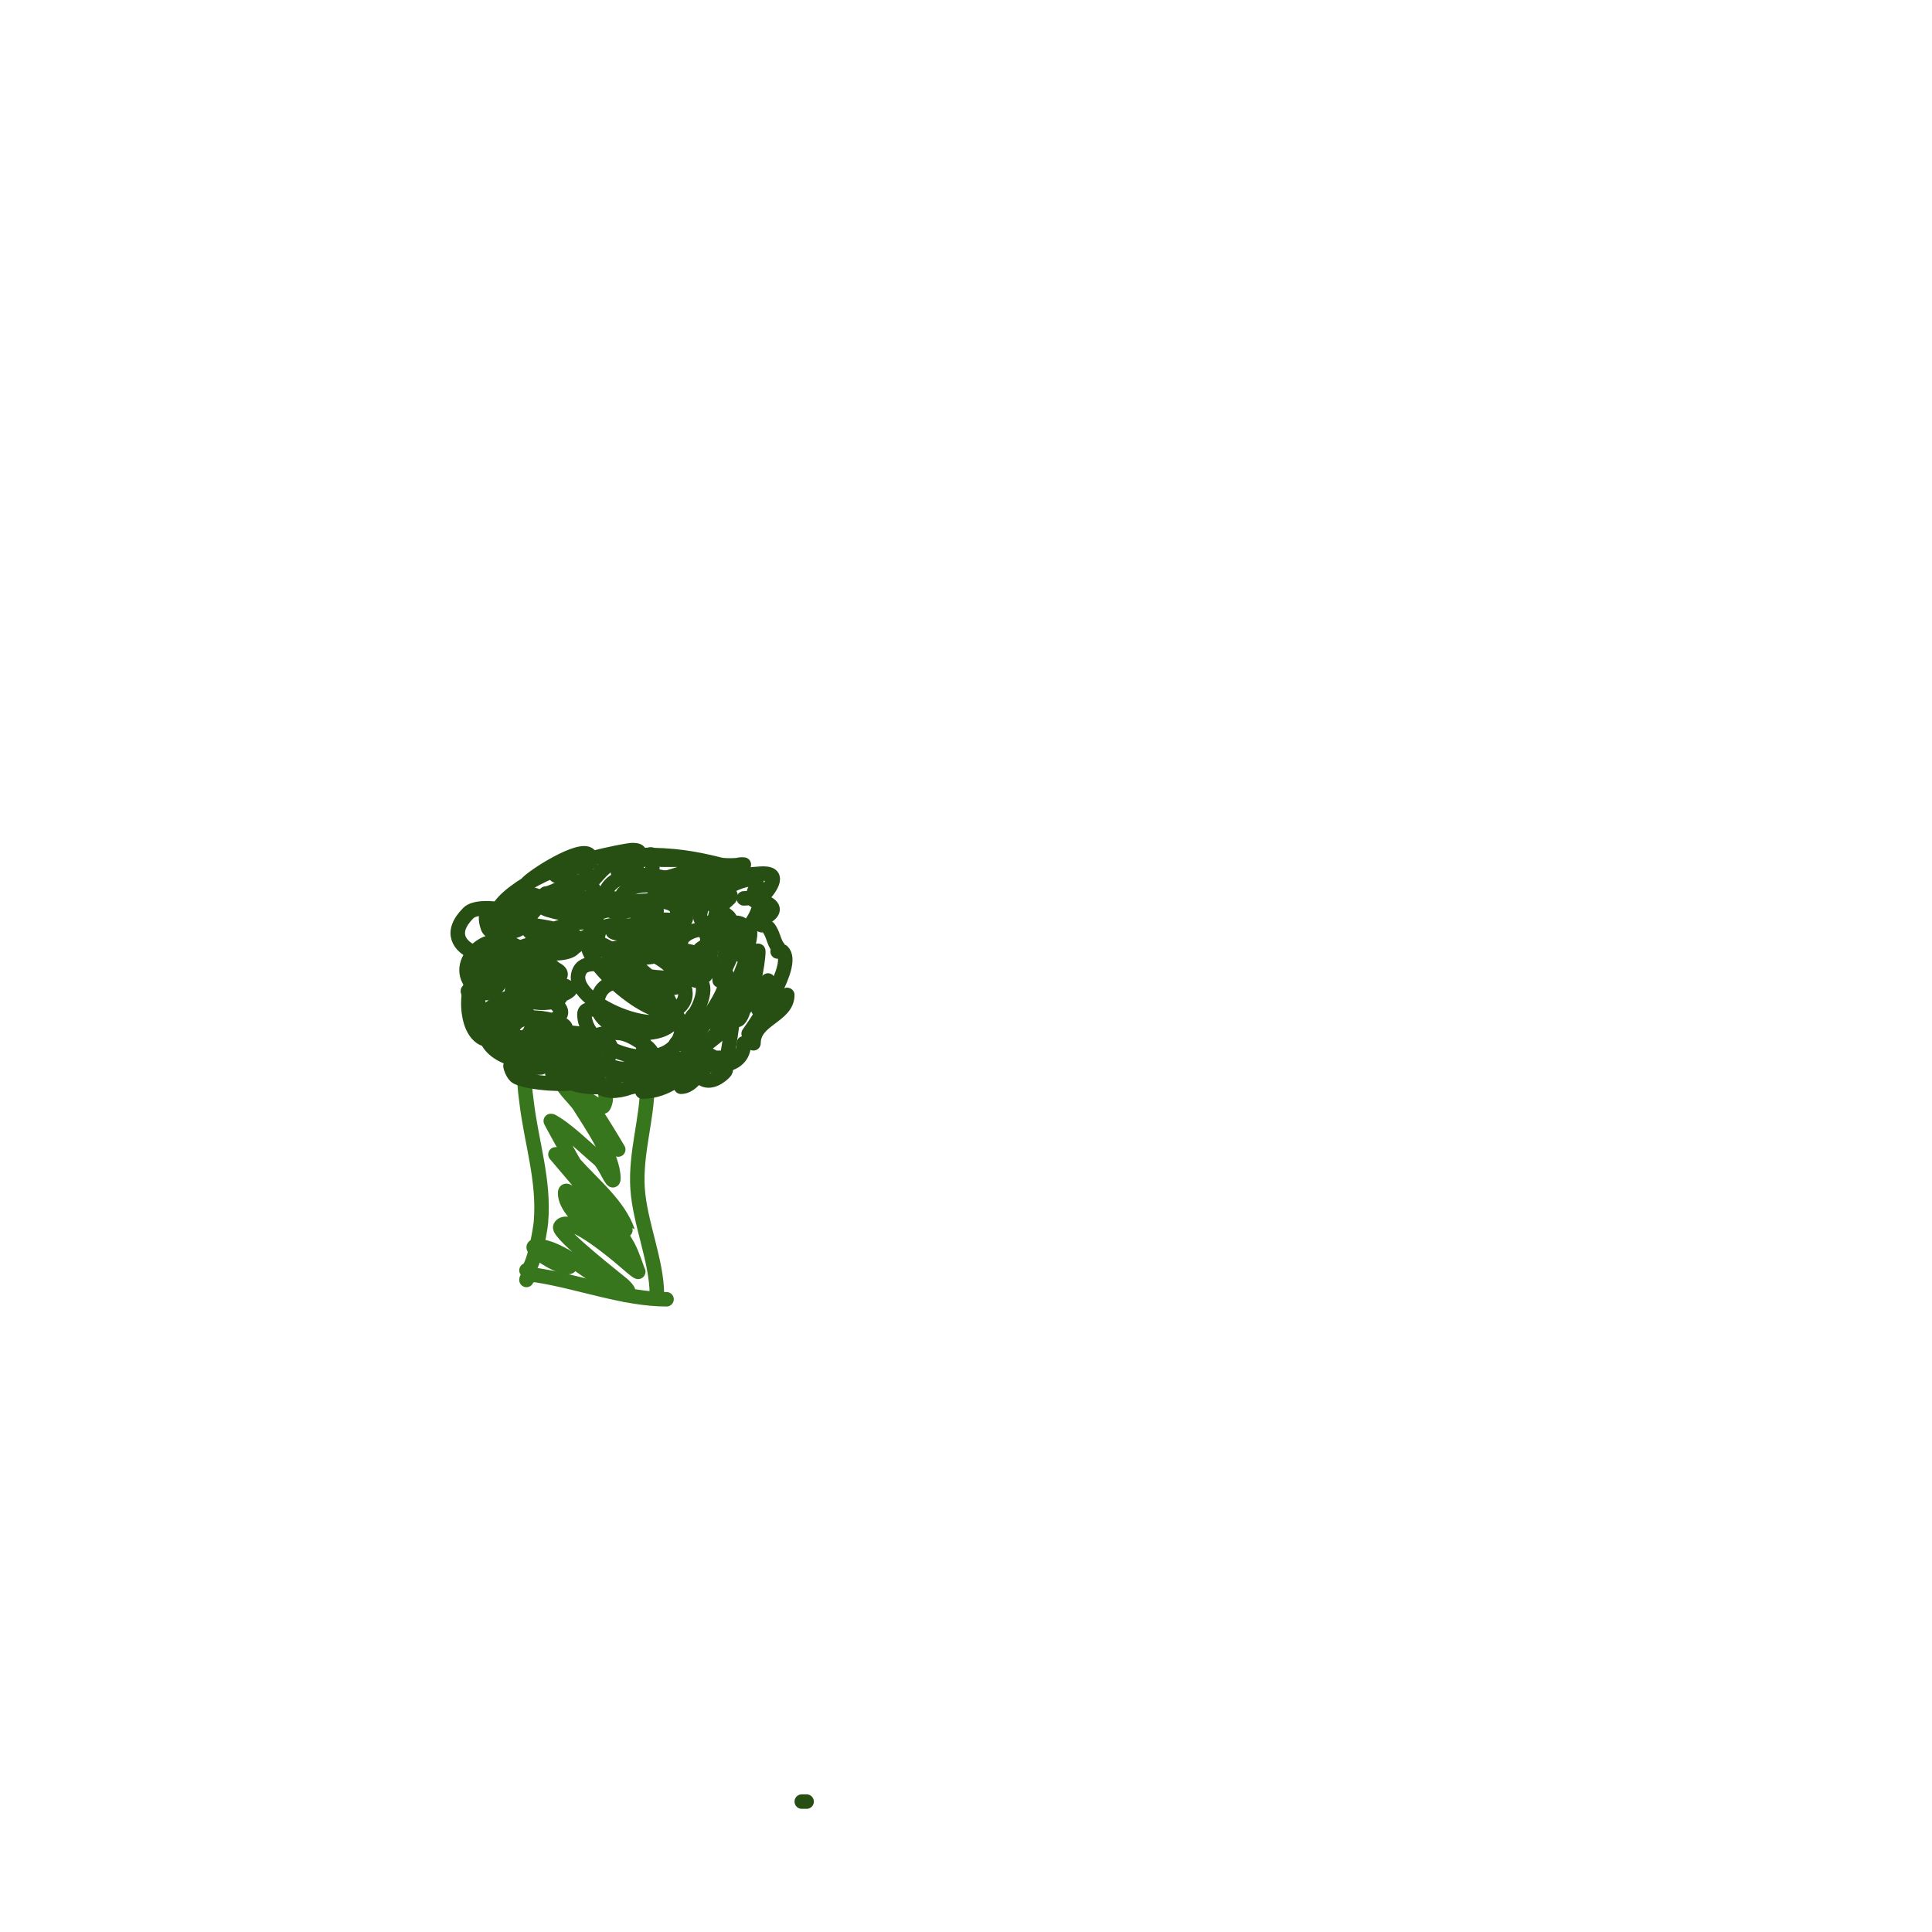 <svg viewBox='0 0 400 400' version='1.1' xmlns='http://www.w3.org/2000/svg' xmlns:xlink='http://www.w3.org/1999/xlink'><g fill='none' stroke='#38761d' stroke-width='3' stroke-linecap='round' stroke-linejoin='round'><path d='M109,263c1.391,0 2.848,-8.174 3,-10c0.725,-8.703 -1.986,-16.384 -3,-25c-0.1,-0.847 -1.349,-9.349 1,-7'/><path d='M109,265c0,-0.745 1.263,-1.113 2,-1c8.829,1.358 18.213,5 27,5'/><path d='M136,268c0,-6.901 -3.554,-14.857 -4,-22c-0.457,-7.32 2,-14.395 2,-21'/><path d='M117,260c0,0.633 2.894,3.298 -1,2c-2.025,-0.675 -7.134,-4 -5,-4c5.489,0 11.946,6.978 17,9c0.692,0.277 1.473,1.527 2,1c0.527,-0.527 -0.473,-1.473 -1,-2c-0.418,-0.418 -13.67,-10.66 -13,-12c1.437,-2.874 10.889,5.111 12,6c1.301,1.041 4.925,4.387 4,3c-2.846,-4.269 -15,-10.617 -15,-16c0,-1.667 2.821,1.821 4,3c0.683,0.683 11,13 11,13c0,0 -1.128,-3.431 -2,-5c-3.458,-6.225 -8.713,-11.285 -13,-17c-0.566,-0.754 -2,-2 -2,-2c0,0 10.141,11.926 11,13c0.689,0.861 4.014,3.041 4,3c-1.816,-5.447 -7.361,-9.906 -11,-14c-0.284,-0.32 -5.124,-9.062 -5,-9c3.149,1.575 7.245,5.704 10,8c1.28,1.067 3,5.667 3,4c0,-4.583 -4.592,-11.148 -7,-15c-1.03,-1.648 -4.944,-5 -3,-5c1.618,0 11,14 11,14c0,0 -6.44,-10.96 -8,-12c-3.589,-2.393 4.428,4.145 5,3c1.974,-3.948 -3.882,-6 2,-6'/></g>
<g fill='none' stroke='#274e13' stroke-width='3' stroke-linecap='round' stroke-linejoin='round'><path d='M109,222c-5.012,0 -3.992,-3 1,-3'/><path d='M112,221c-1.631,0 -5.129,0.743 -6,-1c-0.277,-0.554 4,-2.997 4,-1'/><path d='M108,220c-4.193,-2.096 -10.716,-9.358 -2,-5'/><path d='M105,214c-7.451,0 1,-5.901 1,-4c0,2.313 -3.138,4 -5,4'/><path d='M100,209c0,5.59 -3.541,-10.541 2,-5c2.441,2.441 -11.015,1 -2,1'/><path d='M102,202c-4.425,0 -1.334,-5.167 1,-4c0.943,0.471 -3,2.054 -3,1c0,-2.637 4.038,1 0,1'/><path d='M102,193c0,-2.869 3.01,-5.981 5,-2c0.417,0.835 -5.217,3.35 -6,1c-2.4,-7.2 7.702,-1 4,-1'/><path d='M107,187c0,-4.369 8.916,0 4,0c-1.298,0 -1.702,-1 -3,-1'/><path d='M113,185c1.753,0 7.004,-3.996 9,-2c2.257,2.257 1.084,3 -1,3'/><path d='M127,186c0,0.745 1.255,1 2,1'/><path d='M132,190c0,-6.943 8.175,0 1,0'/><path d='M139,191c0.433,-0.433 2.151,-1.849 3,-1c0.275,0.275 -2,3.796 -2,1'/><path d='M141,195c0,-1.66 4.319,-3.361 5,-2c1.698,3.395 -1.896,3.104 -1,4c0.167,0.167 0.333,3.333 -1,2c-0.585,-0.585 3,-2.258 3,1'/><path d='M144,203c3.2,0 0.88,6.12 -1,8'/><path d='M146,211c0,1.407 -1.364,3 -3,3c-0.054,0 1.19,-2.81 2,-2c0.855,0.855 -2.613,4 -3,4'/><path d='M143,216c0,5.084 -3.174,5.174 -5,7c-0.195,0.195 -1.264,1.736 -2,1c-1.12,-1.12 1.267,-3 2,-3c1.667,0 -2.821,4.179 -4,3c-0.527,-0.527 1.333,-1.333 2,-1c1.333,0.667 -4.323,2 -5,2'/><path d='M124,221c-2.028,0 -8.028,-1 -6,-1c1.333,0 4.943,-0.943 4,0c-1.697,1.697 -11.701,1.402 -10,-2c0.225,-0.451 14.377,-4.377 9,1'/><path d='M117,220c3.332,0 -7,0.389 -7,-4c0,-3.258 11.531,-2.469 13,-1c3.692,3.692 -10.06,2.313 -11,2'/><path d='M110,212c1.179,1.179 5.179,1.821 4,3c-1.467,1.467 -8,0.022 -8,-1c0,-5.945 12.294,-2.294 11,-1c-3.377,3.377 -17.952,1.904 -16,-2c1.874,-3.748 12.681,-6.638 15,-2c1.366,2.731 -7.074,3.853 -9,0c-2.161,-4.323 6.76,-8.479 9,-4c1.994,3.988 -10,2.962 -10,0c0,-4.864 12.952,-0.952 12,0c-2.968,2.968 -12.703,-0.11 -14,-4c-0.826,-2.479 11,-2.421 11,0c0,2.254 -9,1.011 -9,0c0,-2.708 11.063,-1.127 10,1c-1.261,2.522 -10.694,1.613 -12,-1c-2.804,-5.608 16.598,-8.196 15,-5c-1.48,2.959 -15,0.822 -15,-3c0,-3.662 17.028,-0.056 16,2c-1.895,3.79 -11.078,1.078 -9,-1c1.365,-1.365 7.77,-2.824 9,-3c1.361,-0.194 4.972,0.028 4,1c-3.318,3.318 -8.867,4.067 -13,2c-0.733,-0.367 -2.502,-1.996 -2,-3c3.353,-6.705 9.674,-5 16,-5c0.598,0 2,-0.236 2,1c0,2.814 -9.787,2.202 -11,2c-1.04,-0.173 -4.054,-1 -3,-1c2.646,0 17.308,-2.692 19,-1c2.012,2.012 -7.667,2.111 -6,1c2.063,-1.376 12.683,-2.634 14,0c2.102,4.205 -10.692,6.154 -13,5c-0.667,-0.333 1.265,-0.877 2,-1c1.719,-0.287 9.367,-2.633 11,-1c1.66,1.66 -7.539,4.461 -9,3'/><path d='M131,194c2.667,0.333 5.377,0.417 8,1c6.701,1.489 -17.937,6.812 -15,-2c1.139,-3.416 15,-0.355 15,3c0,2.764 -13,3.158 -13,1c0,-2.068 26.082,-1.082 21,4c-2.09,2.09 -18,2.386 -18,-2c0,-4.233 14,-1.829 14,2c0,7.276 -16.97,1.939 -15,-2c3.567,-7.133 19.321,5.12 12,10c-5.063,3.375 -20.522,-11.478 -18,-14c1.483,-1.483 17,8.702 17,14c0,7.035 -22.282,-1.435 -19,-8c2.787,-5.574 23.242,6.758 19,11c-4.107,4.107 -17.81,1.025 -15,-6c2.867,-7.167 18.518,1.93 17,8c-2.238,8.953 -20,4.253 -20,-4c0,-1.236 1.402,-1 2,-1c3.994,0 11.837,3.488 10,9c-2.728,8.184 -13.641,-1.239 -11,-3c1.624,-1.083 5.286,-1.429 7,-1c1.446,0.362 2.76,1.173 4,2c8.017,5.345 -7,9.414 -7,4'/><path d='M134,223c-2.616,2.616 -11,5.202 -11,-1c0,-1.585 6.12,-0.12 4,2c-2.678,2.678 -14.936,-0.064 -11,-4'/><path d='M124,224c-1.333,0 -2.667,0 -4,0c-14.543,0 3.012,-10.988 6,-8c3.249,3.249 -8.187,8.813 -10,7c-1.8,-1.8 4.011,-6.989 6,-5c1.716,1.716 -4.573,2 -7,2'/><path d='M134,223c0.915,-0.915 9,-1 9,-1l-3,-1c0,0 8.099,-6.099 9,-7c1.061,-1.061 -6,-7.383 -6,-2'/><path d='M140,219c-3.775,3.775 7.574,-3.148 9,-6c1.073,-2.145 -3.759,-0.361 -2,-3c0.699,-1.048 4.882,-7.118 3,-9c-1.467,-1.467 -1,2 -1,2c0,0 4.631,-9.369 4,-10c-2.059,-2.059 -1.615,4.385 -3,3c-0.7,-0.7 2.321,-3.679 1,-5c-2.36,-2.36 -4,7.936 -4,2'/><path d='M146,202c0,-1.017 3.27,-12 3,-12c-0.855,0 -3.103,2.691 -4,0c-0.422,-1.265 1.333,-4 0,-4c-0.568,0 -1.425,3.15 -2,2c-0.447,-0.894 0.707,-2.293 0,-3c-1.813,-1.813 -2.32,3.361 -4,0c-0.302,-0.604 0.462,-2.538 0,-3c-1.031,-1.031 -3.23,1.311 -4,-1c-0.067,-0.202 0.333,-3.667 0,-4c-0.882,-0.882 -4.837,4 -6,4c-2.081,0 -0.402,-1.402 -1,-2c-1.463,-1.463 -4.242,2.242 -5,3'/><path d='M125,187c0,-10.481 19.735,-4.265 23,-1c1.202,1.202 -3.366,-0.533 -5,-1c-3.941,-1.126 -10.747,-3.253 -14,0c-0.876,0.876 1.985,3.507 3,3c2.426,-1.213 4.942,-4 8,-4c3.449,0 10.789,5.578 11,6c0.985,1.971 -0.417,6.252 -1,8'/><path d='M141,225c2.072,0 3.586,-2.586 5,-4c0.85,-0.85 4.202,-2 3,-2c-7.647,0 -4.158,8.158 1,3c2.171,-2.171 -8.413,-6 -10,-6'/><path d='M133,226c10.136,0 16.4,-14.4 9,-7c-0.787,0.787 12,4.546 12,-3'/><path d='M150,221c0.634,-1.267 2,-12 2,-12c0,0 -1.972,4.972 -1,4c1.215,-1.215 3,-13 3,-13c0,0 -3.564,9.564 -5,11c-0.667,0.667 1.434,-1.246 2,-2c1.077,-1.436 1.432,-3.297 2,-5c0.333,-1 1,-4.054 1,-3c0,0.994 -1,9 -1,9c0,0 1.702,-6.405 2,-7c0.471,-0.943 1,-4.054 1,-3c0,3.338 -0.83,4.075 -2,7c-0.51,1.276 -1.972,4.972 -1,4c1.389,-1.389 1.616,-6.463 2,-8c0.333,-1.333 0.49,-2.724 1,-4c0.277,-0.692 1,-2.745 1,-2c0,2.368 -1.53,10.53 -3,12c-1.886,1.886 -0.647,-5.413 0,-8c0.46,-1.838 0.54,-5.162 1,-7c0.773,-3.092 0.001,2.999 -1,4c-0.707,0.707 0,-2 0,-3c0,-3.545 0.549,-4 -3,-4'/><path d='M156,216c0,-5.039 7,-5.562 7,-10c0,-0.359 -5.456,4.087 -6,3c-1.22,-2.44 2,-3.97 2,-6'/><path d='M155,214c1.925,-2.696 9.753,-14.247 7,-17c-0.236,-0.236 -1,0 -1,0c0,0 0.236,-0.764 0,-1c-0.712,-0.712 -1.018,-3.018 -2,-4c-0.098,-0.098 -3,-1 -3,-1c0,0 8.904,-2.774 0,-5c-0.647,-0.162 -1.333,0 -2,0'/><path d='M148,191c0,-3.088 1.408,-3.408 3,-5c1.348,-1.348 -3.348,-2.652 -2,-4c0.25,-0.25 5,-1 5,-1c0,0 -10,-1.075 -10,1'/><path d='M119,224c-0.757,0.757 -9.244,0.378 -12,-1c-0.63,-0.315 -1.733,-2.267 -1,-3c0.583,-0.583 6.267,-3 6,-3c-1.835,0 -10.294,4.178 -8,-5c0.999,-3.996 7.374,-3.122 6,1c-1.276,3.829 -6.696,1.608 -8,-1c-1.084,-2.167 4.243,-6.757 6,-5c3.134,3.134 -8,6.728 -8,4c0,-2.733 9,-7.042 9,-4c0,1.418 -3,2.101 -3,4'/><path d='M110,218c0,3.814 -14.009,-0.489 -8,-8c0.996,-1.245 2.367,-2.592 4,-3c7.199,-1.8 -1.872,10.064 -6,8c-4.834,-2.417 -3.69,-16 2,-16c4.196,0 1.038,9.028 -3,6c-6.942,-5.207 3.12,-12.76 5,-9c2.228,4.456 -15.247,1.247 -7,-7c2.342,-2.342 14.03,-0.03 11,3c-1.179,1.179 -5.527,1.581 -5,0c1.326,-3.977 7.396,-6.099 11,-7c0.647,-0.162 2,-0.667 2,0c0,1.909 -13,5.91 -13,4c0,-3.553 14.864,-12.136 18,-9c4.309,4.309 -17.888,10.36 -12,3c1.24,-1.55 11.145,-7.855 13,-6c1.935,1.935 -1.634,2.054 -4,3c-0.979,0.391 -3,2.054 -3,1c0,-1.97 14.38,-5 16,-5c3.646,0 -1,3.506 -1,2c0,-1.471 2.609,-1 3,-1c6.393,0 10.377,0.594 16,2c1.617,0.404 5,0 5,0c0,0 -2,-0.236 -2,1c0,2.749 8,-0.749 8,2c0,1.886 -4,5.886 -4,4c0,-5.325 4.226,0.774 -2,7'/><path d='M159,188c-0.471,0 -0.789,1.422 -1,1c-0.218,-0.437 -0.982,-7 -2,-7c-4.563,0 -9.339,5 -14,5c-3.671,0 9.079,-3.921 8,-5c-0.909,-0.909 -13,0 -13,0c0,0 15.598,-4 4,-4c-1.333,0 -2.667,0 -4,0'/><path d='M166,373c0.333,0 0.667,0 1,0'/></g>
</svg>